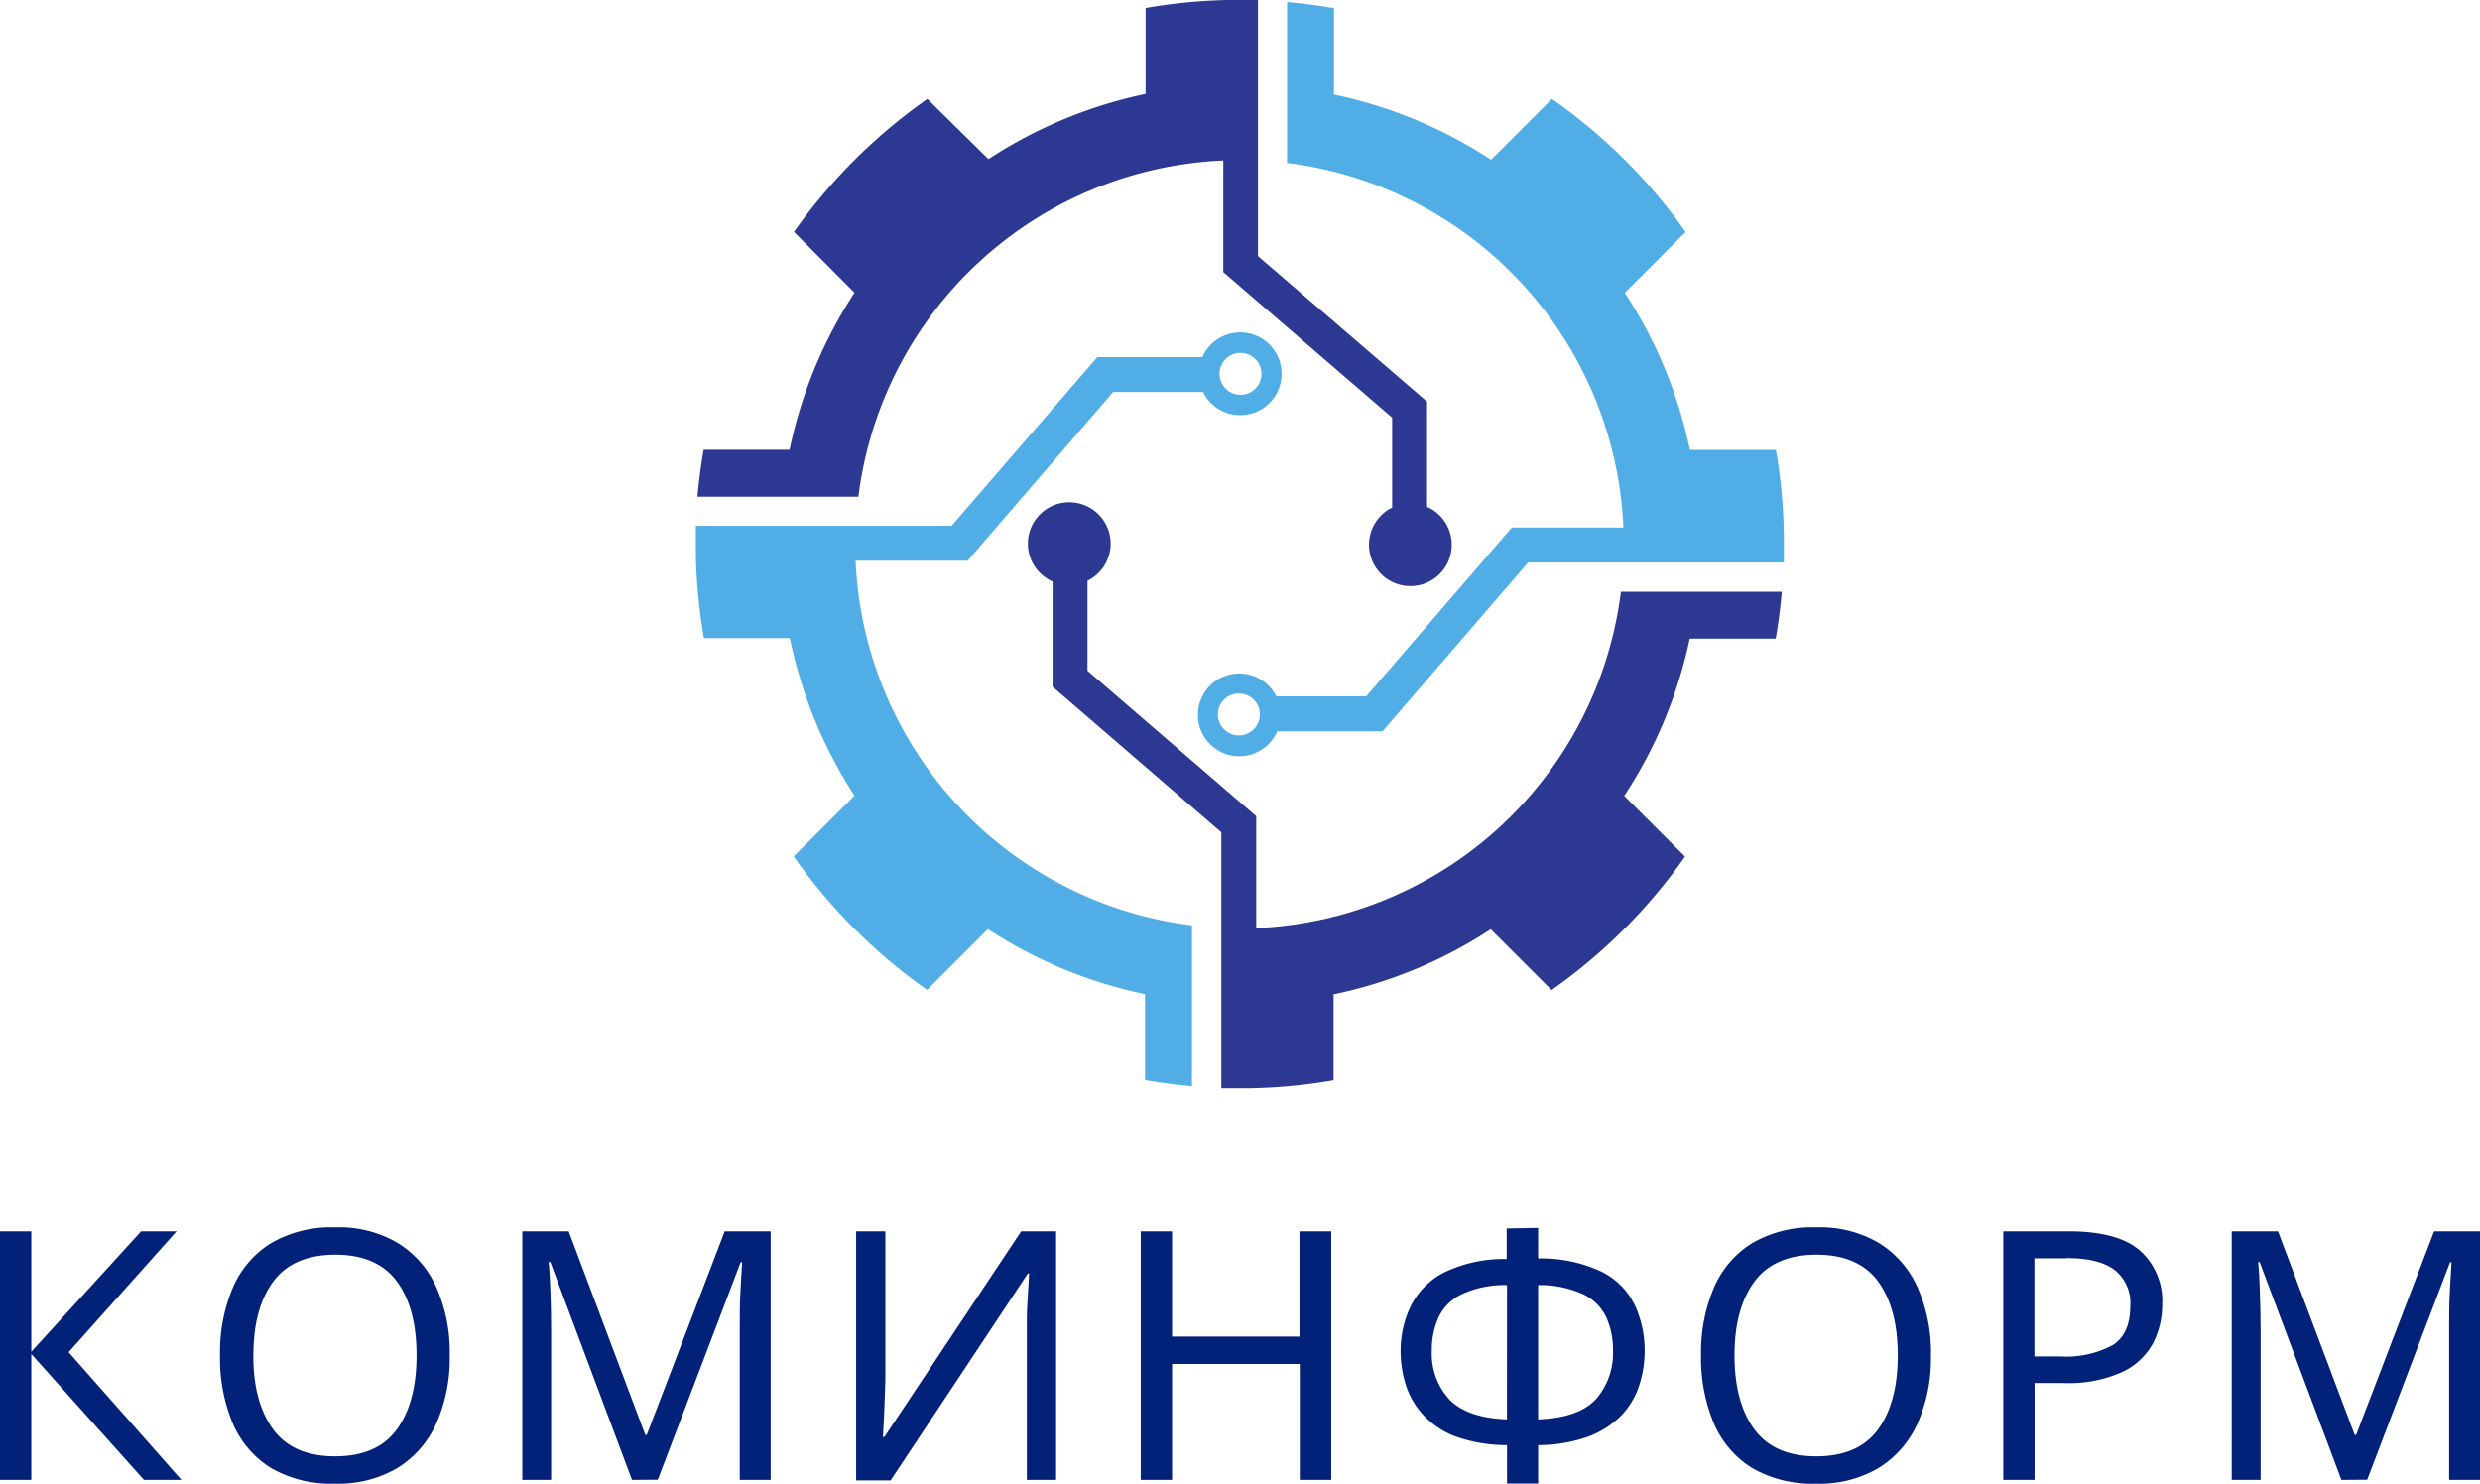 <svg id="Слой_1" data-name="Слой 1" xmlns="http://www.w3.org/2000/svg" xmlns:xlink="http://www.w3.org/1999/xlink" viewBox="0 0 275.71 164.93">
  <defs>
    <style>
      .cls-1 {
        fill: none;
      }

      .cls-2 {
        clip-path: url(#clip-path);
      }

      .cls-3 {
        fill: #51ade5;
      }

      .cls-4 {
        clip-path: url(#clip-path-2);
      }

      .cls-5 {
        fill: #2c3892;
      }

      .cls-6 {
        clip-path: url(#clip-path-3);
      }

      .cls-7 {
        clip-path: url(#clip-path-4);
      }

      .cls-8 {
        fill: #022179;
      }
    </style>
    <clipPath id="clip-path">
      <rect class="cls-1" x="131.86" width="66.46" height="84.73"/>
    </clipPath>
    <clipPath id="clip-path-2">
      <rect class="cls-1" x="77.32" width="85.2" height="66.06"/>
    </clipPath>
    <clipPath id="clip-path-3">
      <rect class="cls-1" x="113.19" y="55.4" width="85.13" height="65.6"/>
    </clipPath>
    <clipPath id="clip-path-4">
      <rect class="cls-1" x="77.32" y="36.73" width="65.2" height="84.27"/>
    </clipPath>
  </defs>
  <g class="cls-2">
    <path class="cls-3" d="M137.74,81.76a2.33,2.33,0,1,1,2.32-2.32A2.33,2.33,0,0,1,137.74,81.76ZM198.3,59.22h0c0-.18,0-.38,0-.56h0a59.93,59.93,0,0,0-.87-8.64h-9.56a50.81,50.81,0,0,0-7.24-17.47l6.76-6.76A60.6,60.6,0,0,0,172.53,11l-6.76,6.76a50.86,50.86,0,0,0-17.47-7.25V.91c-1.71-.3-3.45-.53-5.21-.69V18.11a42.72,42.72,0,0,1,37.39,40.54H168.07L151.89,77.42h-10A4.6,4.6,0,1,0,142,81.3h11.7l16.18-18.76h28.44c0-.68,0-1.36,0-2,0-.43,0-.85,0-1.28"/>
  </g>
  <g class="cls-4">
    <path class="cls-5" d="M136,17.84V30.25l18.77,16.18v10a4.6,4.6,0,1,0,3.88-.08V44.65L139.85,28.47V0c-.67,0-1.35,0-2,0l-1.35,0a59.84,59.84,0,0,0-9.14.89v9.55a51,51,0,0,0-17.47,7.25L103.1,11A60.91,60.91,0,0,0,88.27,25.78L95,32.54A51,51,0,0,0,87.78,50H78.23c-.31,1.71-.53,3.45-.69,5.22H95.43A42.72,42.72,0,0,1,136,17.84"/>
  </g>
  <g class="cls-6">
    <path class="cls-5" d="M139.66,103.16V90.74L120.9,74.57v-10a4.6,4.6,0,1,0-3.88.08V76.35l18.76,16.18V121c.68,0,1.36,0,2,0l1.32,0h0a60,60,0,0,0,9.16-.89v-9.56a50.65,50.65,0,0,0,17.47-7.24l6.76,6.76a60.64,60.64,0,0,0,14.84-14.84l-6.76-6.75A50.78,50.78,0,0,0,187.85,71h9.56c.3-1.71.52-3.45.68-5.21H180.2a42.71,42.71,0,0,1-40.54,37.39"/>
  </g>
  <g class="cls-7">
    <path class="cls-3" d="M137.9,39.23a2.33,2.33,0,1,1-2.32,2.33A2.33,2.33,0,0,1,137.9,39.23ZM95.15,62.34h12.42l16.18-18.76h10a4.6,4.6,0,1,0-.08-3.88H122L105.79,58.46H77.36c0,.68,0,1.36,0,2,0,.44,0,.88,0,1.32h0a61.27,61.27,0,0,0,.9,9.16h9.55A51,51,0,0,0,95,88.46l-6.76,6.75a60.77,60.77,0,0,0,14.83,14.84l6.76-6.76a50.81,50.81,0,0,0,17.47,7.24v9.56c1.71.3,3.45.53,5.22.68V102.88a42.71,42.71,0,0,1-37.4-40.54"/>
  </g>
  <path class="cls-8" d="M20.17,164.53H16l-12.52-14v14H0V136.89H3.48v13.39l12.21-13.39h3.94l-12,13.44Z"/>
  <path class="cls-8" d="M50,150.68a18,18,0,0,1-1.46,7.5,11.27,11.27,0,0,1-4.31,5,13,13,0,0,1-7,1.77,13.32,13.32,0,0,1-7.15-1.77,10.87,10.87,0,0,1-4.23-5,18.83,18.83,0,0,1-1.39-7.52,18.4,18.4,0,0,1,1.39-7.42,10.82,10.82,0,0,1,4.23-5,13.33,13.33,0,0,1,7.19-1.79,12.85,12.85,0,0,1,7,1.77,11.08,11.08,0,0,1,4.29,5A17.89,17.89,0,0,1,50,150.68Zm-21.84,0q0,5.23,2.21,8.23t6.88,3q4.68,0,6.87-3t2.19-8.23c0-3.49-.72-6.21-2.17-8.19s-3.73-3-6.85-3-5.45,1-6.92,3S28.17,147.19,28.17,150.68Z"/>
  <path class="cls-8" d="M70.26,164.53,61.18,140.3H61c.08.8.14,1.87.19,3.23s.08,2.77.08,4.23v16.77H58.07V136.89h5.15l8.52,22.64h.16l8.67-22.64h5.11v27.64H82.24v-17c0-1.33,0-2.65.08-4s.13-2.38.19-3.2h-.17l-9.21,24.18Z"/>
  <path class="cls-8" d="M95.18,136.89h3.25v15.19c0,.87,0,1.83-.05,2.87s-.07,2-.12,2.92-.08,1.52-.1,1.89h.16l15.21-22.87h3.88v27.64h-3.25v-15c0-.92,0-1.94,0-3s.09-2.09.14-3,.09-1.55.11-1.94h-.15l-15.25,23H95.18Z"/>
  <path class="cls-8" d="M148,164.53h-3.5V151.64H130.3v12.89h-3.48V136.89h3.48V148.6h14.17V136.89H148Z"/>
  <path class="cls-8" d="M171,136.51v3.4a15.7,15.7,0,0,1,7.07,1.48,8.09,8.09,0,0,1,3.68,3.73,11.9,11.9,0,0,1,1.09,5.1,12.34,12.34,0,0,1-.57,3.69,8.74,8.74,0,0,1-1.91,3.33,10,10,0,0,1-3.65,2.42,16.33,16.33,0,0,1-5.71,1v4.27h-3.46v-4.27a16.7,16.7,0,0,1-5.83-1,9.48,9.48,0,0,1-3.6-2.48,9,9,0,0,1-1.86-3.33,12.75,12.75,0,0,1-.54-3.61,11.48,11.48,0,0,1,1.11-5,8.46,8.46,0,0,1,3.68-3.75,15.29,15.29,0,0,1,7-1.52v-3.4Zm-3.46,6.36a11.33,11.33,0,0,0-5,1,5.46,5.46,0,0,0-2.59,2.54,8.75,8.75,0,0,0-.77,3.77,7.5,7.5,0,0,0,2,5.46q2,2,6.35,2.16Zm3.46,0V157.8q4.49-.17,6.4-2.22a7.7,7.7,0,0,0,1.92-5.4,8.78,8.78,0,0,0-.78-3.81,5.45,5.45,0,0,0-2.62-2.52A11.64,11.64,0,0,0,171,142.87Z"/>
  <path class="cls-8" d="M214.67,150.68a18,18,0,0,1-1.46,7.5,11.29,11.29,0,0,1-4.32,5,12.91,12.91,0,0,1-7,1.77,13.32,13.32,0,0,1-7.15-1.77,10.87,10.87,0,0,1-4.23-5,18.82,18.82,0,0,1-1.4-7.52,18.39,18.39,0,0,1,1.4-7.42,10.82,10.82,0,0,1,4.23-5,13.33,13.33,0,0,1,7.19-1.79,12.85,12.85,0,0,1,7,1.77,11.14,11.14,0,0,1,4.29,5A17.89,17.89,0,0,1,214.67,150.68Zm-21.84,0q0,5.23,2.21,8.23t6.88,3q4.68,0,6.87-3t2.19-8.23c0-3.49-.73-6.21-2.17-8.19s-3.73-3-6.85-3-5.45,1-6.92,3S192.83,147.19,192.83,150.68Z"/>
  <path class="cls-8" d="M230,136.89c3.63,0,6.26.72,7.9,2.14a7.49,7.49,0,0,1,2.48,6,9.36,9.36,0,0,1-1,4.27,7.48,7.48,0,0,1-3.44,3.23,14.5,14.5,0,0,1-6.56,1.23h-3.19v10.77h-3.48V136.89Zm-.29,3h-3.54v10.91H229a10.91,10.91,0,0,0,5.9-1.27c1.29-.84,1.93-2.29,1.93-4.33a4.66,4.66,0,0,0-1.73-4Q233.38,139.87,229.75,139.87Z"/>
  <path class="cls-8" d="M260.3,164.53l-9.09-24.23h-.16c.08.8.14,1.87.18,3.23s.09,2.77.09,4.23v16.77h-3.21V136.89h5.14l8.53,22.64h.16l8.67-22.64h5.1v27.64h-3.43v-17c0-1.33,0-2.65.08-4s.13-2.38.19-3.2h-.17l-9.21,24.18Z"/>
</svg>
